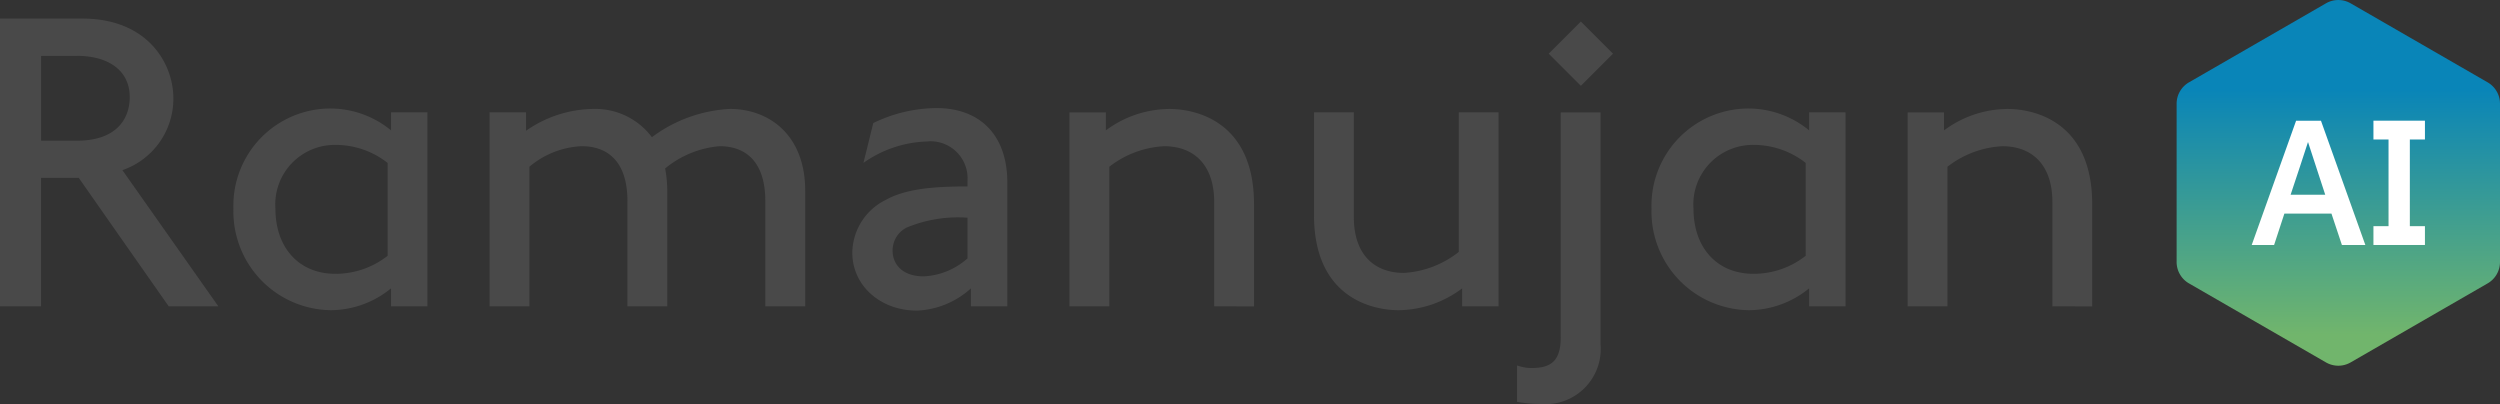 <svg xmlns="http://www.w3.org/2000/svg" xmlns:xlink="http://www.w3.org/1999/xlink" width="186.675" height="30.165" viewBox="0 0 186.675 30.165"><rect x="0" y="0" width="186.675" height="30.165" fill="#333333" stroke="none"/><defs><style>.a{fill:none;}.b{clip-path:url(#a);}.c{fill:#494949;}.d{fill:url(#b);}.e{fill:#fff;}</style><clipPath id="a"><rect class="a" width="186.675" height="30.165"/></clipPath><linearGradient id="b" x1="0.5" y1="0.915" x2="0.5" y2="0.246" gradientUnits="objectBoundingBox"><stop offset="0" stop-color="#71b56c"/><stop offset="1" stop-color="#0985b8"/></linearGradient></defs><g class="b"><g transform="translate(0 1.387)"><path class="c" d="M2964.817,1241.593,2958.1,1232h-2.814v9.592h-3.069v-21.487h6.138c4.956,0,6.811,3.422,6.811,5.948a5.646,5.646,0,0,1-3.806,5.372l7.163,10.167Zm-6.874-18.7h-2.655v6.331h2.687c2.845,0,3.932-1.535,3.932-3.262C2961.907,1224.071,2960.437,1222.889,2957.943,1222.889Z" transform="translate(-2952.22 -1220.106)"/><path class="c" d="M2979.75,1240.951v-1.343a7.154,7.154,0,0,1-4.477,1.631,7.369,7.369,0,0,1-7.291-7.578,7.251,7.251,0,0,1,7.291-7.482,7.16,7.16,0,0,1,4.477,1.631v-1.344h2.718v14.484Zm-.255-10.71a6.279,6.279,0,0,0-3.9-1.344,4.443,4.443,0,0,0-4.477,4.764c0,2.878,1.727,4.861,4.477,4.861a6.279,6.279,0,0,0,3.9-1.344Z" transform="translate(-2950.552 -1219.464)"/><path class="c" d="M3005.868,1240.948v-7.865c0-2.878-1.406-4.093-3.42-4.093a7.364,7.364,0,0,0-4.06,1.663,8.958,8.958,0,0,1,.159,1.661v8.634h-2.973v-7.865c0-2.878-1.408-4.093-3.421-4.093a6.5,6.5,0,0,0-3.9,1.534v10.424h-2.973v-14.484H2988v1.375a8.923,8.923,0,0,1,5.083-1.631,5.271,5.271,0,0,1,4.317,2.11,10.647,10.647,0,0,1,5.82-2.11c2.941,0,5.627,1.951,5.627,6.106v8.634Z" transform="translate(-2948.723 -1219.461)"/><path class="c" d="M3018.632,1240.954v-1.343a6.385,6.385,0,0,1-4.028,1.663c-2.75,0-4.829-1.886-4.829-4.316a4.446,4.446,0,0,1,2.462-3.933c1.471-.832,3.518-1.024,6.139-1.024v-.447a2.761,2.761,0,0,0-3.038-2.91,8.66,8.66,0,0,0-4.733,1.6l.735-2.975a10.937,10.937,0,0,1,4.733-1.119c3.134,0,5.276,1.918,5.276,5.564v9.24Zm-.255-6.618a9.988,9.988,0,0,0-4.54.735,1.91,1.91,0,0,0-1.055,1.726c0,.959.672,1.919,2.333,1.919a5.3,5.3,0,0,0,3.262-1.342Z" transform="translate(-2946.132 -1219.467)"/><path class="c" d="M3035.246,1240.948v-7.8c0-2.685-1.44-4.156-3.742-4.156a7.271,7.271,0,0,0-4.092,1.534v10.424h-2.973v-14.484h2.718v1.344a8.019,8.019,0,0,1,4.733-1.6c2.11,0,6.329,1.024,6.329,7.1v7.642Z" transform="translate(-2944.582 -1219.461)"/><path class="c" d="M3052.015,1240.923v-1.343a8,8,0,0,1-4.732,1.631c-2.11,0-6.331-1.023-6.331-7.1v-7.674h2.974v7.833c0,2.686,1.439,4.157,3.74,4.157a7.284,7.284,0,0,0,4.094-1.566v-10.424h2.972v14.484Z" transform="translate(-2942.835 -1219.436)"/><path class="c" d="M3056.421,1248.862a9.961,9.961,0,0,1-1.759-.16v-2.718a3.213,3.213,0,0,0,1.088.193c1.471,0,2.174-.544,2.174-2.3v-16.787h2.973v17.3A4.125,4.125,0,0,1,3056.421,1248.862Zm3.006-23.757-2.4-2.4,2.4-2.4,2.4,2.4Z" transform="translate(-2941.385 -1220.084)"/><path class="c" d="M3075.511,1240.951v-1.343a7.156,7.156,0,0,1-4.478,1.631,7.369,7.369,0,0,1-7.291-7.578,7.251,7.251,0,0,1,7.291-7.482,7.163,7.163,0,0,1,4.478,1.631v-1.344h2.718v14.484Zm-.257-10.71a6.276,6.276,0,0,0-3.9-1.344,4.443,4.443,0,0,0-4.477,4.764c0,2.878,1.728,4.861,4.477,4.861a6.276,6.276,0,0,0,3.9-1.344Z" transform="translate(-2940.424 -1219.464)"/><path class="c" d="M3091.847,1240.948v-7.8c0-2.685-1.44-4.156-3.742-4.156a7.268,7.268,0,0,0-4.093,1.534v10.424h-2.973v-14.484h2.717v1.344a8.021,8.021,0,0,1,4.732-1.6c2.111,0,6.331,1.024,6.331,7.1v7.642Z" transform="translate(-2938.595 -1219.461)"/></g><path class="d" d="M3123.349,1238.412V1226.6a1.844,1.844,0,0,0-.923-1.6l-10.228-5.9a1.845,1.845,0,0,0-1.845,0l-10.229,5.9a1.846,1.846,0,0,0-.922,1.6v11.811a1.846,1.846,0,0,0,.922,1.6l10.229,5.9a1.84,1.84,0,0,0,1.845,0l10.228-5.9A1.844,1.844,0,0,0,3123.349,1238.412Z" transform="translate(-2936.674 -1218.851)"/><g transform="translate(168.134 9.014)"><path class="e" d="M3110.227,1233.938h-3.515l-.769,2.347h-1.672l3.316-9.283h1.856l3.315,9.283h-1.75Zm-3.051-1.406h2.587l-.664-2.029-.623-1.91-.625,1.91Z" transform="translate(-3104.271 -1227.003)"/><path class="e" d="M3112.492,1227h3.845v1.405h-1.127v6.472h1.127v1.405h-3.845v-1.405h1.127v-6.472h-1.127Z" transform="translate(-3103.401 -1227.003)"/></g></g></svg>